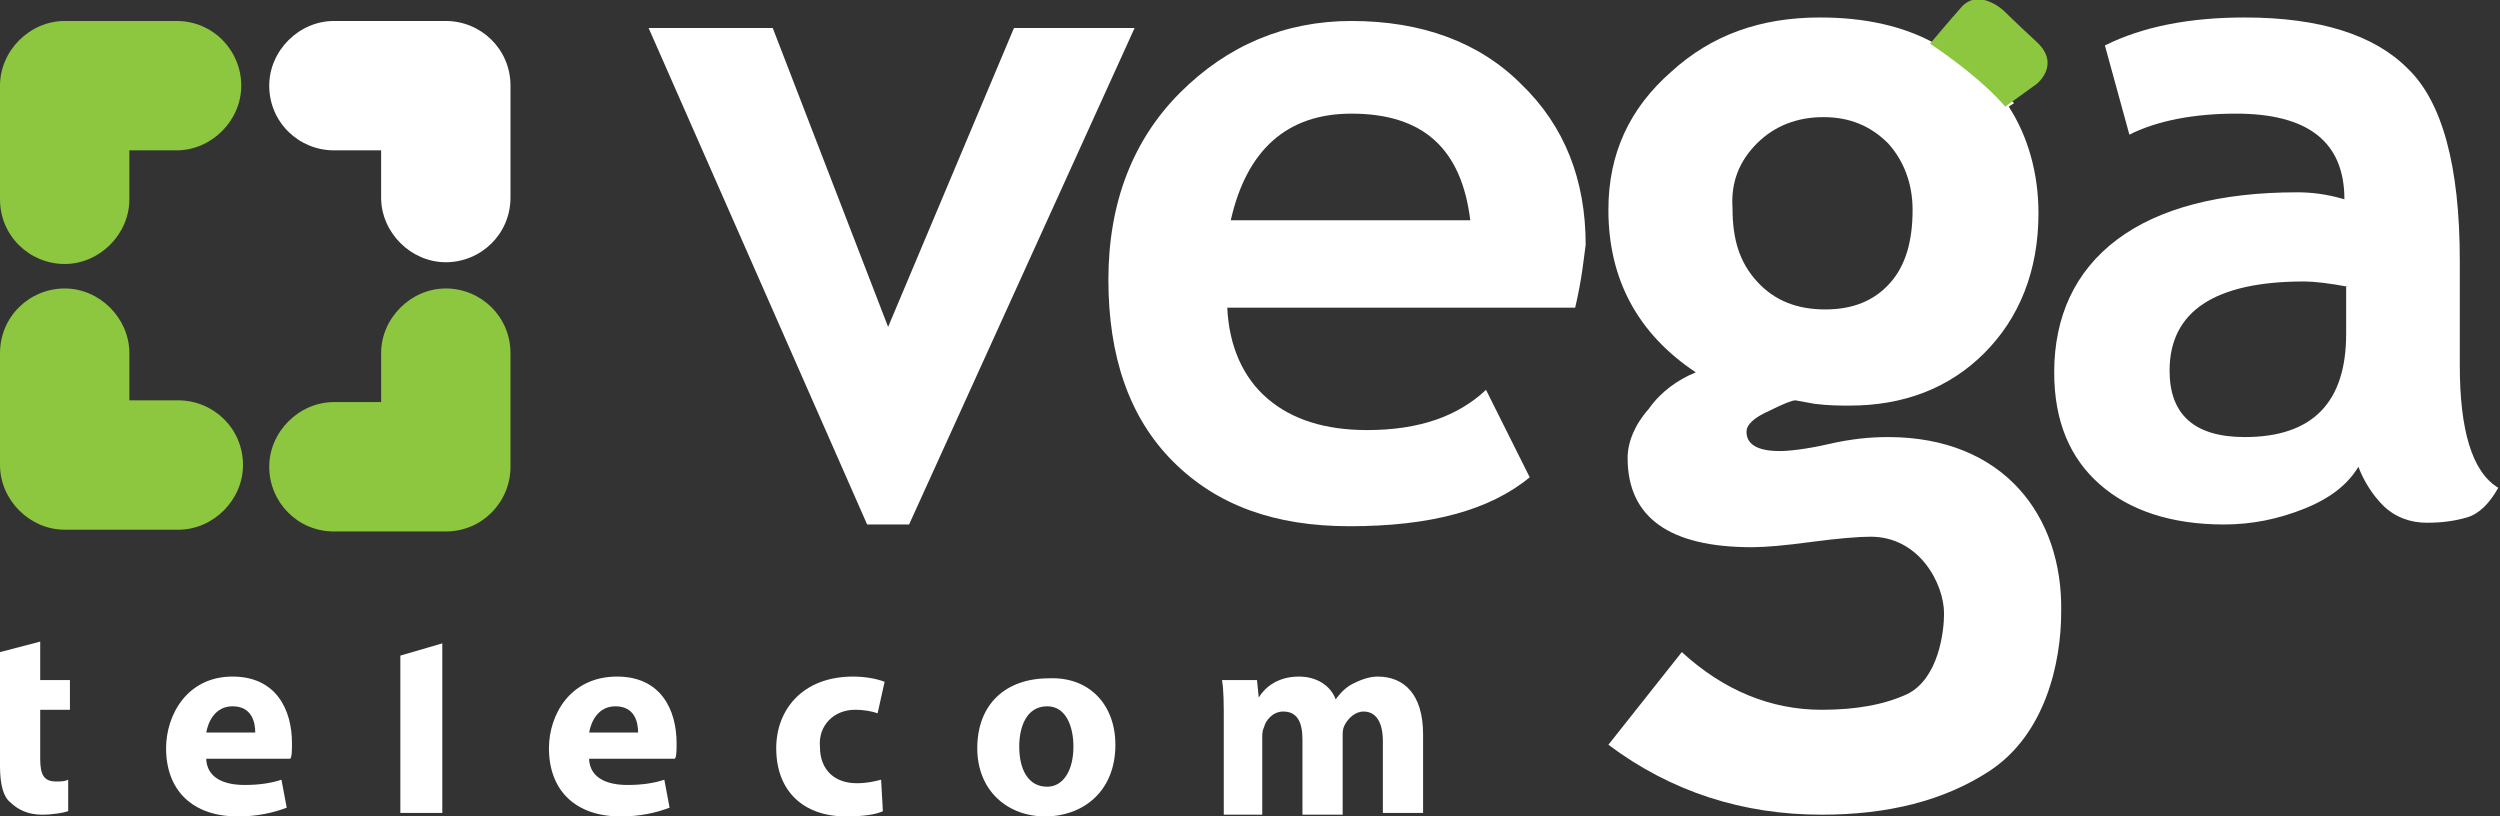<?xml version="1.0" encoding="utf-8"?>
<!-- Generator: Adobe Illustrator 18.0.0, SVG Export Plug-In . SVG Version: 6.00 Build 0)  -->
<!DOCTYPE svg PUBLIC "-//W3C//DTD SVG 1.1//EN" "http://www.w3.org/Graphics/SVG/1.1/DTD/svg11.dtd">
<svg version="1.1" id="Layer_1" xmlns="http://www.w3.org/2000/svg" xmlns:xlink="http://www.w3.org/1999/xlink" x="0px" y="0px"
	 viewBox="0 0 143 46.7" enable-background="new 0 0 143 46.7" xml:space="preserve">
<rect x="0" y="0" width="143" height="46.7" fill="#333333" stroke="none"/>
<g>
	<path fill="#8DC63F" d="M0,11.4c0,2.1,1.7,3.7,3.7,3.7c2,0,3.7-1.7,3.7-3.7v-0.1V8.6h2.7c2,0,3.7-1.7,3.7-3.7c0-2-1.6-3.7-3.7-3.7
		v0H3.7C1.7,1.2,0,2.9,0,4.9V11.4L0,11.4z"/>
	<path fill="#8DC63F" d="M10.2,30.3c2,0,3.7-1.7,3.7-3.7c0-2.1-1.7-3.7-3.7-3.7c0,0-0.1,0-0.1,0H7.4l0-2.7h0c0-2-1.7-3.7-3.7-3.7
		c-2,0-3.7,1.6-3.7,3.7v6.4c0,2,1.7,3.7,3.7,3.7H10.2L10.2,30.3z"/>
	<path fill="#8DC63F" d="M29.2,20.2c0-2.1-1.7-3.7-3.7-3.7c-2,0-3.7,1.7-3.7,3.7v0.1V23h-2.7v0c-2,0-3.7,1.7-3.7,3.7
		c0,2,1.6,3.7,3.7,3.7h6.4c2.1,0,3.7-1.7,3.7-3.7V20.2L29.2,20.2z"/>
	<polygon fill="#FFFFFF" points="52,30 49.6,30 37.1,1.6 44.2,1.6 50.8,18.7 58,1.6 64.9,1.6 	"/>
	<path fill="#FFFFFF" d="M90.1,17.6H70.2c0.1,2.2,0.9,4,2.3,5.2c1.4,1.2,3.3,1.8,5.7,1.8c3,0,5.2-0.8,6.8-2.3l2.5,5
		c-2.3,1.9-5.7,2.8-10.3,2.8c-4.3,0-7.6-1.2-10.1-3.7c-2.5-2.5-3.7-6-3.7-10.4c0-4.4,1.4-8,4.1-10.7c2.7-2.7,6-4.1,9.8-4.1
		c4,0,7.3,1.2,9.7,3.6c2.5,2.4,3.7,5.5,3.7,9.2C90.6,14.7,90.5,15.9,90.1,17.6 M70.4,12.6h13.7c-0.5-4.1-2.7-6.1-6.8-6.1
		C73.6,6.5,71.3,8.6,70.4,12.6"/>
	<path fill="#FFFFFF" d="M134.9,26.7c-0.6,1-1.6,1.8-3.1,2.4c-1.5,0.6-3,0.9-4.6,0.9c-3,0-5.4-0.8-7.1-2.3c-1.7-1.5-2.6-3.6-2.6-6.4
		c0-3.2,1.2-5.8,3.6-7.6c2.4-1.8,5.9-2.7,10.3-2.7c0.8,0,1.7,0.1,2.7,0.4c0-3.3-2.1-4.9-6.2-4.9c-2.4,0-4.5,0.4-6.1,1.2l-1.4-5.1
		c2.2-1.1,4.9-1.6,8-1.6c4.3,0,7.4,1,9.3,2.9c2,1.9,3,5.6,3,11v6c0,3.7,0.7,6.1,2.2,7c-0.5,0.9-1.1,1.5-1.8,1.7
		c-0.7,0.2-1.4,0.3-2.3,0.3c-0.9,0-1.8-0.3-2.5-1C135.7,28.3,135.2,27.5,134.9,26.7 M134.3,16.4c-1.1-0.2-1.9-0.3-2.5-0.3
		c-5.1,0-7.7,1.7-7.7,5.1c0,2.5,1.4,3.8,4.3,3.8c3.9,0,5.8-2,5.8-5.9V16.4z"/>
	<path fill="#FFFFFF" d="M108,25c-1,0-2.1,0.1-3.4,0.4c-1.3,0.3-2.3,0.4-2.8,0.4c-1.3,0-1.9-0.4-1.9-1.1c0-0.4,0.4-0.8,1.3-1.2
		c0.8-0.4,1.3-0.6,1.5-0.6l1.1,0.2c0.8,0.1,1.5,0.1,2,0.1c3.1,0,5.7-1,7.7-3c2-2,3.1-4.7,3.1-8c0-2.3-0.6-4.4-1.7-6.1l0.3-0.2
		c-1.3-1.4-3.1-2.8-4.3-3.6l-0.2,0.2c-1.8-1-4-1.5-6.6-1.5c-3.4,0-6.2,1-8.5,3.1C93.2,6.2,92,8.8,92,12c0,4,1.7,7.1,5,9.3
		c-1,0.4-2,1.1-2.7,2.1c-0.8,0.9-1.2,1.9-1.2,2.8c0,3.4,2.4,5.1,7.1,5.1c0.8,0,1.9-0.1,3.4-0.3c1.5-0.2,2.7-0.3,3.4-0.3
		c2.8,0,4.2,2.7,4.2,4.4c0,1-0.3,3.7-2.1,4.6c-1.3,0.6-2.9,0.9-4.9,0.9c-2.9,0-5.6-1.1-8-3.3L92,42.6c3.6,2.7,7.7,4,12.2,4
		c3.8,0,7-0.8,9.6-2.5c3.2-2.1,4.1-6.2,4.1-9.1C118,29.5,114.6,25,108,25 M100.5,8.2c1-1,2.3-1.5,3.8-1.5c1.5,0,2.7,0.5,3.7,1.5
		c0.9,1,1.4,2.3,1.4,3.8c0,1.8-0.4,3.2-1.3,4.2c-0.9,1-2.1,1.5-3.7,1.5c-1.6,0-2.9-0.5-3.9-1.6c-1-1.1-1.4-2.4-1.4-4.2
		C99,10.4,99.5,9.2,100.5,8.2"/>
	<path fill="#FFFFFF" d="M19.1,1.2c-2,0-3.7,1.7-3.7,3.7c0,2.1,1.7,3.7,3.7,3.7h0.1h2.6v2.7h0c0,2,1.7,3.7,3.7,3.7
		c2,0,3.7-1.6,3.7-3.7V4.9c0-2.1-1.7-3.7-3.7-3.7H19.1L19.1,1.2z"/>
	<path fill="#FFFFFF" d="M2.3,36.7v2.2H4v1.7H2.3v2.8c0,0.9,0.2,1.3,0.9,1.3c0.3,0,0.5,0,0.7-0.1l0,1.8c-0.3,0.1-0.9,0.2-1.5,0.2
		c-0.8,0-1.4-0.3-1.8-0.7C0.2,45.6,0,44.9,0,43.8v-3.1v-1.7v-1.7L2.3,36.7z"/>
	<path fill="#FFFFFF" d="M14.6,41.9c0-0.6-0.2-1.5-1.3-1.5c-1,0-1.4,0.9-1.5,1.5H14.6z M11.8,43.5c0.1,1,1,1.4,2.2,1.4
		c0.8,0,1.5-0.1,2.1-0.3l0.3,1.6c-0.8,0.3-1.7,0.5-2.8,0.5c-2.6,0-4.1-1.5-4.1-3.9c0-1.9,1.2-4.1,3.8-4.1c2.5,0,3.4,1.9,3.4,3.8
		c0,0.4,0,0.8-0.1,0.9H11.8z"/>
	<polygon fill="#FFFFFF" points="22.9,37.5 22.9,46.5 25.3,46.5 25.3,36.8 	"/>
	<path fill="#FFFFFF" d="M36.5,41.9c0-0.6-0.2-1.5-1.3-1.5c-1,0-1.4,0.9-1.5,1.5H36.5z M33.7,43.5c0.1,1,1,1.4,2.2,1.4
		c0.8,0,1.5-0.1,2.1-0.3l0.3,1.6c-0.8,0.3-1.7,0.5-2.8,0.5c-2.6,0-4.1-1.5-4.1-3.9c0-1.9,1.2-4.1,3.9-4.1c2.5,0,3.4,1.9,3.4,3.8
		c0,0.4,0,0.8-0.1,0.9H33.7z"/>
	<path fill="#FFFFFF" d="M50.5,46.4c-0.4,0.2-1.2,0.3-2.1,0.3c-2.5,0-4-1.5-4-3.9c0-2.2,1.5-4.1,4.4-4.1c0.6,0,1.3,0.1,1.8,0.3
		l-0.4,1.8c-0.3-0.1-0.7-0.2-1.3-0.2c-1.2,0-2.1,0.9-2,2.1c0,1.4,0.9,2.1,2.1,2.1c0.6,0,1-0.1,1.4-0.2L50.5,46.4z"/>
	<path fill="#FFFFFF" d="M58.3,42.7c0,1.3,0.5,2.3,1.6,2.3c0.9,0,1.5-0.9,1.5-2.3c0-1.1-0.4-2.3-1.5-2.3
		C58.7,40.4,58.3,41.6,58.3,42.7 M63.8,42.6c0,2.8-2,4.1-4,4.1c-2.2,0-3.9-1.5-3.9-3.9c0-2.5,1.6-4,4.1-4
		C62.3,38.7,63.8,40.3,63.8,42.6"/>
	<path fill="#FFFFFF" d="M70,41.3c0-1,0-1.8-0.1-2.4h2l0.1,1h0c0.3-0.5,1-1.2,2.3-1.2c1,0,1.8,0.5,2.1,1.3h0c0.3-0.4,0.6-0.7,1-0.9
		c0.4-0.2,0.9-0.4,1.4-0.4c1.5,0,2.6,1,2.6,3.3v4.5h-2.3v-4.1c0-1.1-0.4-1.7-1.1-1.7c-0.5,0-0.9,0.4-1.1,0.8
		c-0.1,0.2-0.1,0.4-0.1,0.6v4.5h-2.3v-4.3c0-1-0.3-1.6-1.1-1.6c-0.6,0-1,0.5-1.1,0.9c-0.1,0.2-0.1,0.4-0.1,0.6v4.4H70V41.3z"/>
	<path fill="#8DC63F" d="M114.7,6.1l1.8-1.3c0,0,1.4-1.1,0-2.4c-1.4-1.3-1.9-1.8-1.9-1.8s-1.4-1.3-2.4-0.2c-0.8,0.9-1.8,2.1-1.8,2.1
		C111.6,3.3,113.5,4.7,114.7,6.1"/>
</g>
</svg>
